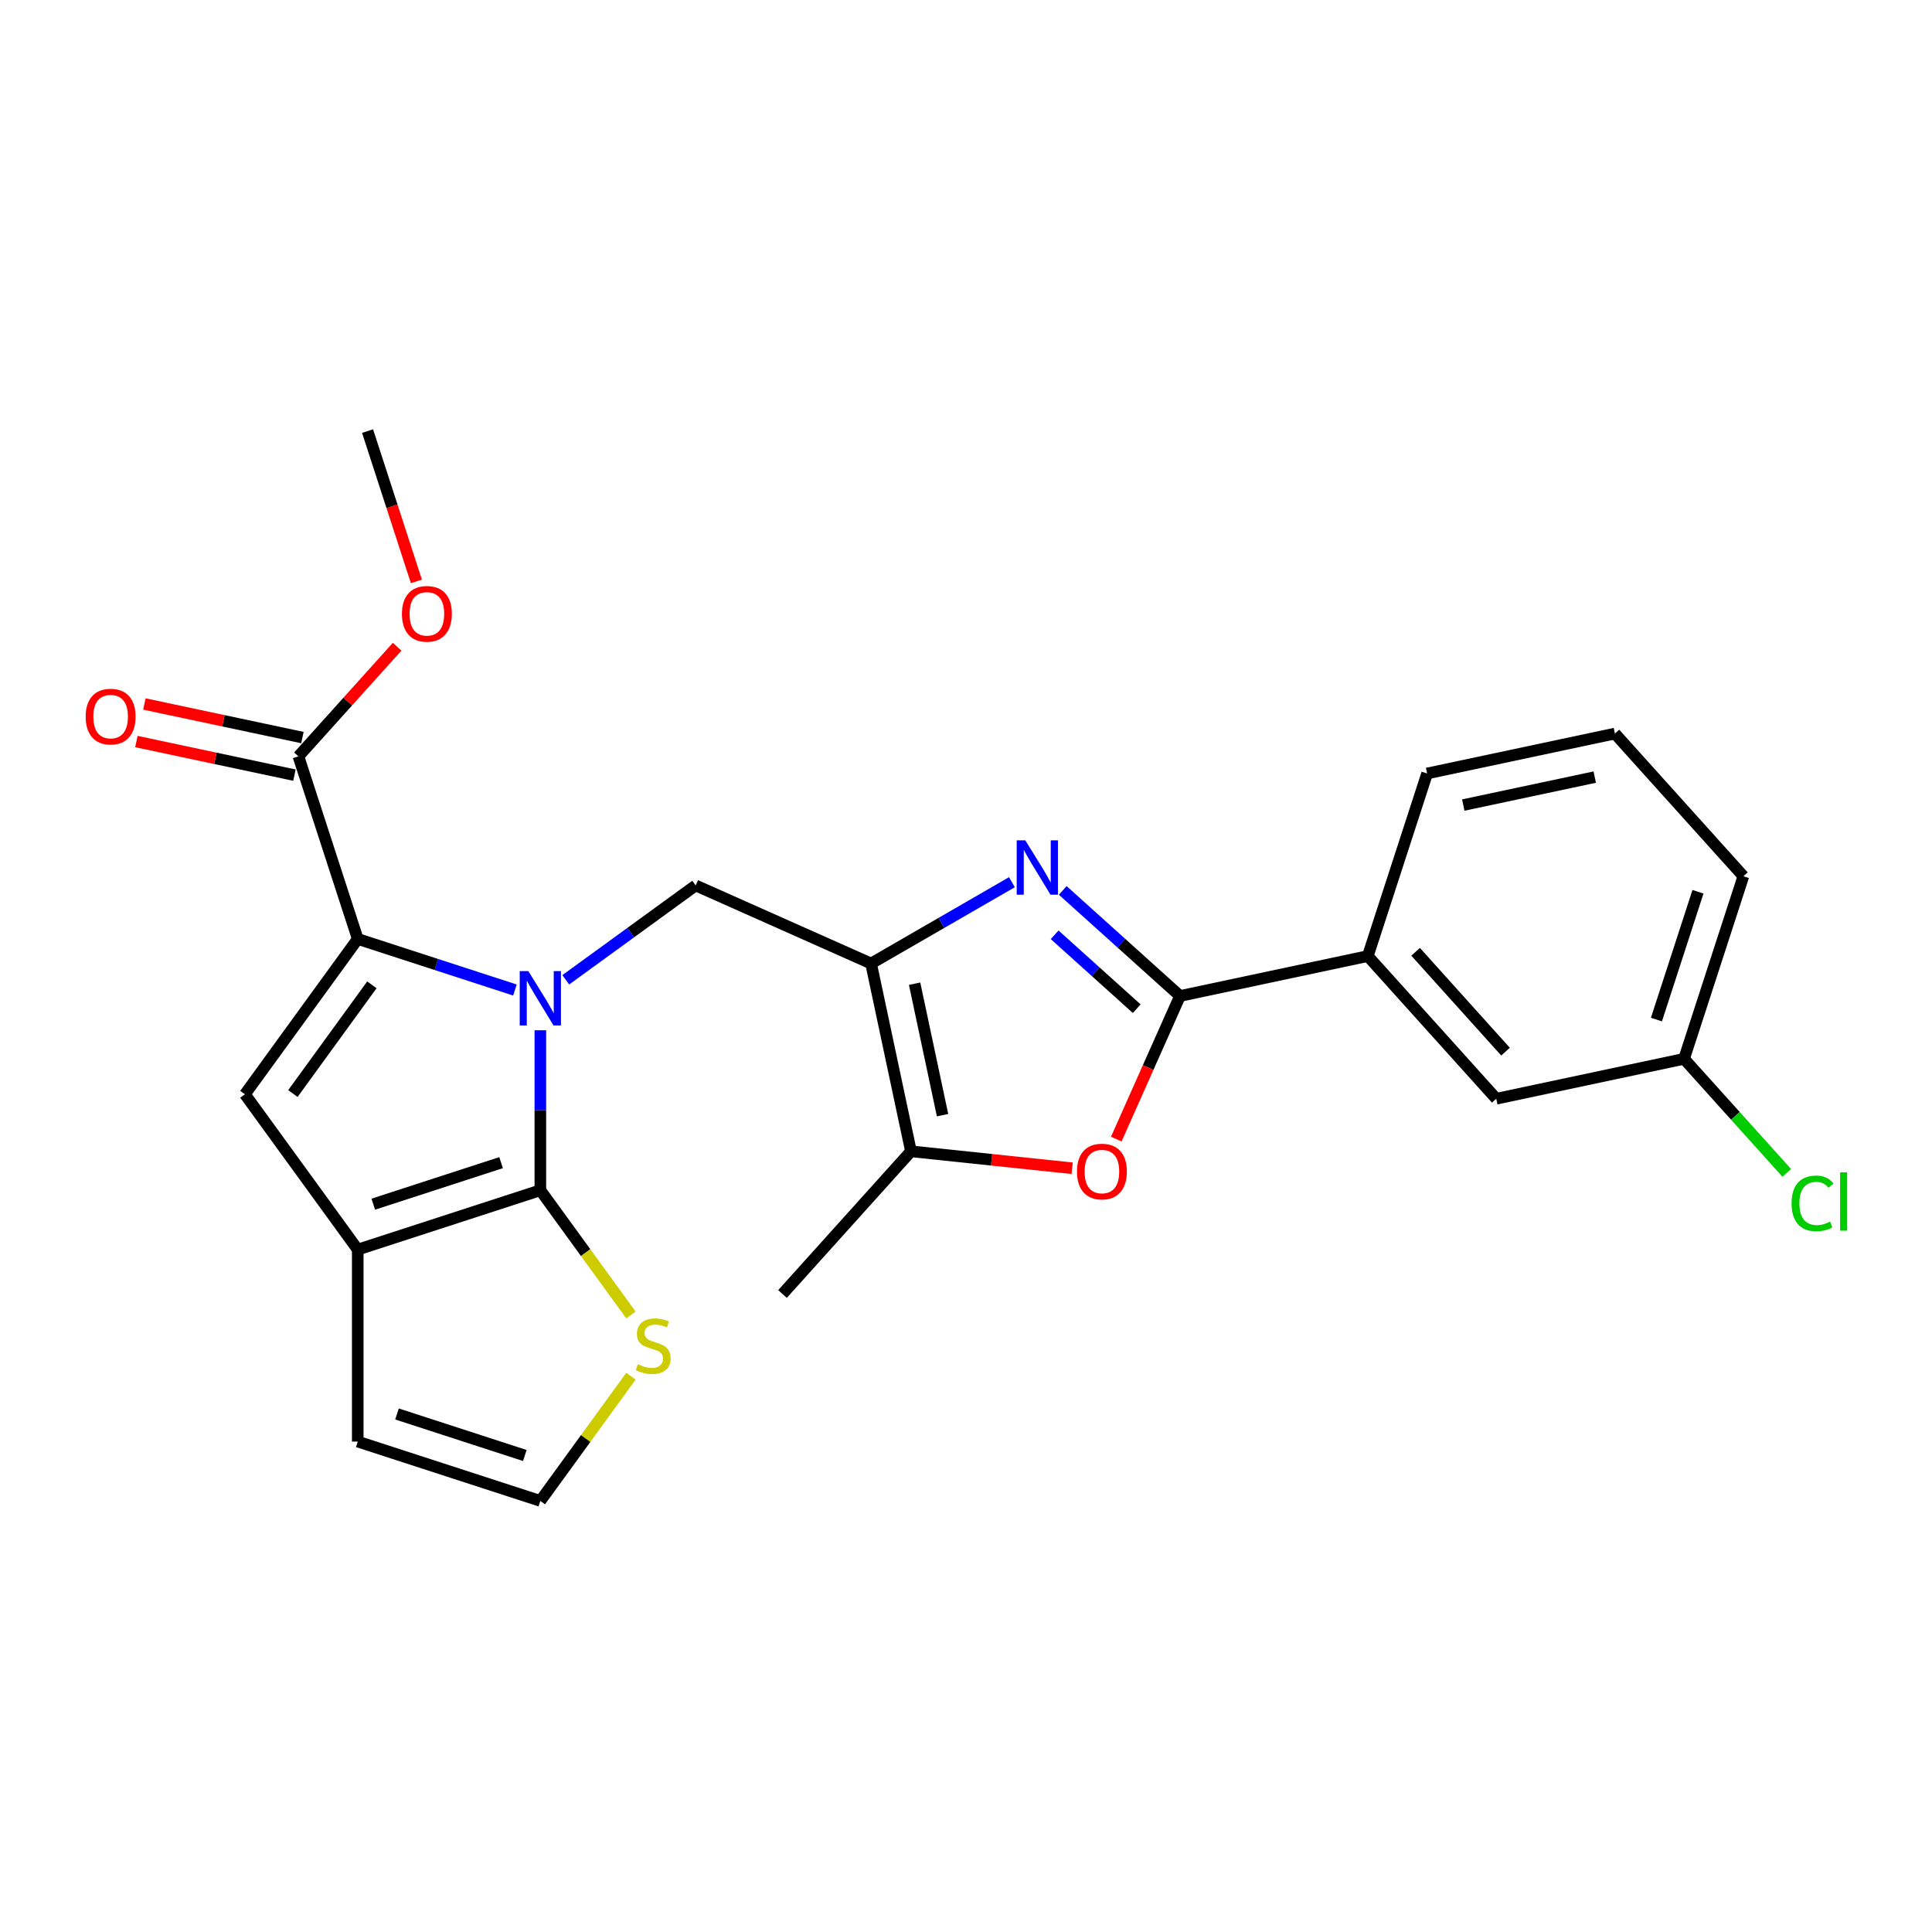 <?xml version='1.0' encoding='iso-8859-1'?>
<svg version='1.1' baseProfile='full'
              xmlns='http://www.w3.org/2000/svg'
                      xmlns:rdkit='http://www.rdkit.org/xml'
                      xmlns:xlink='http://www.w3.org/1999/xlink'
                  xml:space='preserve'
width='1000px' height='1000px' viewBox='0 0 1000 1000'>
<!-- END OF HEADER -->
<rect style='opacity:1.0;fill:#FFFFFF;stroke:none' width='1000' height='1000' x='0' y='0'> </rect>
<path class='bond-0' d='M 279.682,533.262 L 279.682,574.671' style='fill:none;fill-rule:evenodd;stroke:#0000FF;stroke-width:6px;stroke-linecap:butt;stroke-linejoin:miter;stroke-opacity:1' />
<path class='bond-0' d='M 279.682,574.671 L 279.682,616.08' style='fill:none;fill-rule:evenodd;stroke:#000000;stroke-width:6px;stroke-linecap:butt;stroke-linejoin:miter;stroke-opacity:1' />
<path class='bond-1' d='M 266.525,512.432 L 225.848,499.215' style='fill:none;fill-rule:evenodd;stroke:#0000FF;stroke-width:6px;stroke-linecap:butt;stroke-linejoin:miter;stroke-opacity:1' />
<path class='bond-1' d='M 225.848,499.215 L 185.172,485.999' style='fill:none;fill-rule:evenodd;stroke:#000000;stroke-width:6px;stroke-linecap:butt;stroke-linejoin:miter;stroke-opacity:1' />
<path class='bond-7' d='M 292.839,507.148 L 326.458,482.722' style='fill:none;fill-rule:evenodd;stroke:#0000FF;stroke-width:6px;stroke-linecap:butt;stroke-linejoin:miter;stroke-opacity:1' />
<path class='bond-7' d='M 326.458,482.722 L 360.077,458.296' style='fill:none;fill-rule:evenodd;stroke:#000000;stroke-width:6px;stroke-linecap:butt;stroke-linejoin:miter;stroke-opacity:1' />
<path class='bond-5' d='M 279.682,616.08 L 185.172,646.789' style='fill:none;fill-rule:evenodd;stroke:#000000;stroke-width:6px;stroke-linecap:butt;stroke-linejoin:miter;stroke-opacity:1' />
<path class='bond-5' d='M 259.364,601.785 L 193.207,623.28' style='fill:none;fill-rule:evenodd;stroke:#000000;stroke-width:6px;stroke-linecap:butt;stroke-linejoin:miter;stroke-opacity:1' />
<path class='bond-11' d='M 279.682,616.08 L 303.133,648.359' style='fill:none;fill-rule:evenodd;stroke:#000000;stroke-width:6px;stroke-linecap:butt;stroke-linejoin:miter;stroke-opacity:1' />
<path class='bond-11' d='M 303.133,648.359 L 326.585,680.637' style='fill:none;fill-rule:evenodd;stroke:#CCCC00;stroke-width:6px;stroke-linecap:butt;stroke-linejoin:miter;stroke-opacity:1' />
<path class='bond-6' d='M 185.172,485.999 L 126.762,566.394' style='fill:none;fill-rule:evenodd;stroke:#000000;stroke-width:6px;stroke-linecap:butt;stroke-linejoin:miter;stroke-opacity:1' />
<path class='bond-6' d='M 192.489,509.74 L 151.602,566.016' style='fill:none;fill-rule:evenodd;stroke:#000000;stroke-width:6px;stroke-linecap:butt;stroke-linejoin:miter;stroke-opacity:1' />
<path class='bond-10' d='M 185.172,485.999 L 154.464,391.489' style='fill:none;fill-rule:evenodd;stroke:#000000;stroke-width:6px;stroke-linecap:butt;stroke-linejoin:miter;stroke-opacity:1' />
<path class='bond-2' d='M 450.859,498.715 L 360.077,458.296' style='fill:none;fill-rule:evenodd;stroke:#000000;stroke-width:6px;stroke-linecap:butt;stroke-linejoin:miter;stroke-opacity:1' />
<path class='bond-3' d='M 450.859,498.715 L 487.311,477.67' style='fill:none;fill-rule:evenodd;stroke:#000000;stroke-width:6px;stroke-linecap:butt;stroke-linejoin:miter;stroke-opacity:1' />
<path class='bond-3' d='M 487.311,477.67 L 523.762,456.625' style='fill:none;fill-rule:evenodd;stroke:#0000FF;stroke-width:6px;stroke-linecap:butt;stroke-linejoin:miter;stroke-opacity:1' />
<path class='bond-9' d='M 450.859,498.715 L 471.52,595.917' style='fill:none;fill-rule:evenodd;stroke:#000000;stroke-width:6px;stroke-linecap:butt;stroke-linejoin:miter;stroke-opacity:1' />
<path class='bond-9' d='M 473.399,509.163 L 487.862,577.205' style='fill:none;fill-rule:evenodd;stroke:#000000;stroke-width:6px;stroke-linecap:butt;stroke-linejoin:miter;stroke-opacity:1' />
<path class='bond-4' d='M 550.077,460.875 L 580.423,488.199' style='fill:none;fill-rule:evenodd;stroke:#0000FF;stroke-width:6px;stroke-linecap:butt;stroke-linejoin:miter;stroke-opacity:1' />
<path class='bond-4' d='M 580.423,488.199 L 610.769,515.522' style='fill:none;fill-rule:evenodd;stroke:#000000;stroke-width:6px;stroke-linecap:butt;stroke-linejoin:miter;stroke-opacity:1' />
<path class='bond-4' d='M 545.882,483.842 L 567.124,502.969' style='fill:none;fill-rule:evenodd;stroke:#0000FF;stroke-width:6px;stroke-linecap:butt;stroke-linejoin:miter;stroke-opacity:1' />
<path class='bond-4' d='M 567.124,502.969 L 588.366,522.095' style='fill:none;fill-rule:evenodd;stroke:#000000;stroke-width:6px;stroke-linecap:butt;stroke-linejoin:miter;stroke-opacity:1' />
<path class='bond-12' d='M 610.769,515.522 L 707.971,494.861' style='fill:none;fill-rule:evenodd;stroke:#000000;stroke-width:6px;stroke-linecap:butt;stroke-linejoin:miter;stroke-opacity:1' />
<path class='bond-27' d='M 610.769,515.522 L 594.28,552.556' style='fill:none;fill-rule:evenodd;stroke:#000000;stroke-width:6px;stroke-linecap:butt;stroke-linejoin:miter;stroke-opacity:1' />
<path class='bond-27' d='M 594.28,552.556 L 577.791,589.59' style='fill:none;fill-rule:evenodd;stroke:#FF0000;stroke-width:6px;stroke-linecap:butt;stroke-linejoin:miter;stroke-opacity:1' />
<path class='bond-14' d='M 185.172,646.789 L 185.172,746.162' style='fill:none;fill-rule:evenodd;stroke:#000000;stroke-width:6px;stroke-linecap:butt;stroke-linejoin:miter;stroke-opacity:1' />
<path class='bond-25' d='M 185.172,646.789 L 126.762,566.394' style='fill:none;fill-rule:evenodd;stroke:#000000;stroke-width:6px;stroke-linecap:butt;stroke-linejoin:miter;stroke-opacity:1' />
<path class='bond-8' d='M 554.947,604.686 L 513.234,600.302' style='fill:none;fill-rule:evenodd;stroke:#FF0000;stroke-width:6px;stroke-linecap:butt;stroke-linejoin:miter;stroke-opacity:1' />
<path class='bond-8' d='M 513.234,600.302 L 471.52,595.917' style='fill:none;fill-rule:evenodd;stroke:#000000;stroke-width:6px;stroke-linecap:butt;stroke-linejoin:miter;stroke-opacity:1' />
<path class='bond-20' d='M 471.52,595.917 L 405.026,669.766' style='fill:none;fill-rule:evenodd;stroke:#000000;stroke-width:6px;stroke-linecap:butt;stroke-linejoin:miter;stroke-opacity:1' />
<path class='bond-16' d='M 156.53,381.768 L 115.63,373.075' style='fill:none;fill-rule:evenodd;stroke:#000000;stroke-width:6px;stroke-linecap:butt;stroke-linejoin:miter;stroke-opacity:1' />
<path class='bond-16' d='M 115.63,373.075 L 74.731,364.381' style='fill:none;fill-rule:evenodd;stroke:#FF0000;stroke-width:6px;stroke-linecap:butt;stroke-linejoin:miter;stroke-opacity:1' />
<path class='bond-16' d='M 152.398,401.209 L 111.498,392.515' style='fill:none;fill-rule:evenodd;stroke:#000000;stroke-width:6px;stroke-linecap:butt;stroke-linejoin:miter;stroke-opacity:1' />
<path class='bond-16' d='M 111.498,392.515 L 70.599,383.822' style='fill:none;fill-rule:evenodd;stroke:#FF0000;stroke-width:6px;stroke-linecap:butt;stroke-linejoin:miter;stroke-opacity:1' />
<path class='bond-18' d='M 154.464,391.489 L 180.009,363.117' style='fill:none;fill-rule:evenodd;stroke:#000000;stroke-width:6px;stroke-linecap:butt;stroke-linejoin:miter;stroke-opacity:1' />
<path class='bond-18' d='M 180.009,363.117 L 205.555,334.746' style='fill:none;fill-rule:evenodd;stroke:#FF0000;stroke-width:6px;stroke-linecap:butt;stroke-linejoin:miter;stroke-opacity:1' />
<path class='bond-13' d='M 326.585,712.314 L 303.133,744.592' style='fill:none;fill-rule:evenodd;stroke:#CCCC00;stroke-width:6px;stroke-linecap:butt;stroke-linejoin:miter;stroke-opacity:1' />
<path class='bond-13' d='M 303.133,744.592 L 279.682,776.87' style='fill:none;fill-rule:evenodd;stroke:#000000;stroke-width:6px;stroke-linecap:butt;stroke-linejoin:miter;stroke-opacity:1' />
<path class='bond-15' d='M 707.971,494.861 L 774.465,568.711' style='fill:none;fill-rule:evenodd;stroke:#000000;stroke-width:6px;stroke-linecap:butt;stroke-linejoin:miter;stroke-opacity:1' />
<path class='bond-15' d='M 732.715,492.64 L 779.26,544.334' style='fill:none;fill-rule:evenodd;stroke:#000000;stroke-width:6px;stroke-linecap:butt;stroke-linejoin:miter;stroke-opacity:1' />
<path class='bond-21' d='M 707.971,494.861 L 738.679,400.351' style='fill:none;fill-rule:evenodd;stroke:#000000;stroke-width:6px;stroke-linecap:butt;stroke-linejoin:miter;stroke-opacity:1' />
<path class='bond-26' d='M 279.682,776.87 L 185.172,746.162' style='fill:none;fill-rule:evenodd;stroke:#000000;stroke-width:6px;stroke-linecap:butt;stroke-linejoin:miter;stroke-opacity:1' />
<path class='bond-26' d='M 271.647,753.362 L 205.49,731.867' style='fill:none;fill-rule:evenodd;stroke:#000000;stroke-width:6px;stroke-linecap:butt;stroke-linejoin:miter;stroke-opacity:1' />
<path class='bond-17' d='M 774.465,568.711 L 871.667,548.05' style='fill:none;fill-rule:evenodd;stroke:#000000;stroke-width:6px;stroke-linecap:butt;stroke-linejoin:miter;stroke-opacity:1' />
<path class='bond-19' d='M 871.667,548.05 L 898.246,577.569' style='fill:none;fill-rule:evenodd;stroke:#000000;stroke-width:6px;stroke-linecap:butt;stroke-linejoin:miter;stroke-opacity:1' />
<path class='bond-19' d='M 898.246,577.569 L 924.825,607.088' style='fill:none;fill-rule:evenodd;stroke:#00CC00;stroke-width:6px;stroke-linecap:butt;stroke-linejoin:miter;stroke-opacity:1' />
<path class='bond-28' d='M 871.667,548.05 L 902.375,453.54' style='fill:none;fill-rule:evenodd;stroke:#000000;stroke-width:6px;stroke-linecap:butt;stroke-linejoin:miter;stroke-opacity:1' />
<path class='bond-28' d='M 857.371,527.731 L 878.867,461.574' style='fill:none;fill-rule:evenodd;stroke:#000000;stroke-width:6px;stroke-linecap:butt;stroke-linejoin:miter;stroke-opacity:1' />
<path class='bond-24' d='M 215.527,300.925 L 202.888,262.027' style='fill:none;fill-rule:evenodd;stroke:#FF0000;stroke-width:6px;stroke-linecap:butt;stroke-linejoin:miter;stroke-opacity:1' />
<path class='bond-24' d='M 202.888,262.027 L 190.25,223.13' style='fill:none;fill-rule:evenodd;stroke:#000000;stroke-width:6px;stroke-linecap:butt;stroke-linejoin:miter;stroke-opacity:1' />
<path class='bond-22' d='M 738.679,400.351 L 835.881,379.691' style='fill:none;fill-rule:evenodd;stroke:#000000;stroke-width:6px;stroke-linecap:butt;stroke-linejoin:miter;stroke-opacity:1' />
<path class='bond-22' d='M 757.391,416.693 L 825.433,402.23' style='fill:none;fill-rule:evenodd;stroke:#000000;stroke-width:6px;stroke-linecap:butt;stroke-linejoin:miter;stroke-opacity:1' />
<path class='bond-23' d='M 835.881,379.691 L 902.375,453.54' style='fill:none;fill-rule:evenodd;stroke:#000000;stroke-width:6px;stroke-linecap:butt;stroke-linejoin:miter;stroke-opacity:1' />
<path  class='atom-0' d='M 273.461 502.635
L 282.683 517.541
Q 283.597 519.012, 285.068 521.675
Q 286.539 524.339, 286.618 524.498
L 286.618 502.635
L 290.355 502.635
L 290.355 530.778
L 286.499 530.778
L 276.601 514.481
Q 275.449 512.573, 274.216 510.387
Q 273.024 508.2, 272.666 507.525
L 272.666 530.778
L 269.009 530.778
L 269.009 502.635
L 273.461 502.635
' fill='#0000FF'/>
<path  class='atom-4' d='M 530.699 434.957
L 539.921 449.863
Q 540.835 451.334, 542.306 453.997
Q 543.776 456.66, 543.856 456.819
L 543.856 434.957
L 547.592 434.957
L 547.592 463.1
L 543.737 463.1
L 533.839 446.802
Q 532.686 444.894, 531.454 442.708
Q 530.261 440.522, 529.904 439.846
L 529.904 463.1
L 526.247 463.1
L 526.247 434.957
L 530.699 434.957
' fill='#0000FF'/>
<path  class='atom-9' d='M 557.431 606.384
Q 557.431 599.627, 560.77 595.851
Q 564.109 592.074, 570.35 592.074
Q 576.59 592.074, 579.929 595.851
Q 583.268 599.627, 583.268 606.384
Q 583.268 613.221, 579.889 617.117
Q 576.511 620.972, 570.35 620.972
Q 564.149 620.972, 560.77 617.117
Q 557.431 613.261, 557.431 606.384
M 570.35 617.792
Q 574.643 617.792, 576.948 614.93
Q 579.293 612.029, 579.293 606.384
Q 579.293 600.859, 576.948 598.077
Q 574.643 595.254, 570.35 595.254
Q 566.057 595.254, 563.711 598.037
Q 561.406 600.819, 561.406 606.384
Q 561.406 612.068, 563.711 614.93
Q 566.057 617.792, 570.35 617.792
' fill='#FF0000'/>
<path  class='atom-12' d='M 330.142 706.135
Q 330.46 706.254, 331.772 706.81
Q 333.084 707.367, 334.515 707.725
Q 335.986 708.043, 337.417 708.043
Q 340.08 708.043, 341.63 706.771
Q 343.18 705.459, 343.18 703.193
Q 343.18 701.643, 342.385 700.689
Q 341.63 699.735, 340.438 699.218
Q 339.245 698.701, 337.258 698.105
Q 334.753 697.35, 333.243 696.634
Q 331.772 695.919, 330.699 694.408
Q 329.665 692.898, 329.665 690.354
Q 329.665 686.816, 332.05 684.63
Q 334.475 682.444, 339.245 682.444
Q 342.505 682.444, 346.201 683.994
L 345.287 687.055
Q 341.908 685.664, 339.364 685.664
Q 336.622 685.664, 335.111 686.816
Q 333.601 687.929, 333.64 689.877
Q 333.64 691.388, 334.396 692.302
Q 335.191 693.216, 336.304 693.733
Q 337.456 694.249, 339.364 694.846
Q 341.908 695.641, 343.419 696.436
Q 344.929 697.231, 346.003 698.86
Q 347.115 700.45, 347.115 703.193
Q 347.115 707.089, 344.492 709.195
Q 341.908 711.262, 337.576 711.262
Q 335.071 711.262, 333.163 710.706
Q 331.295 710.189, 329.069 709.275
L 330.142 706.135
' fill='#CCCC00'/>
<path  class='atom-17' d='M 44.343 370.907
Q 44.343 364.15, 47.682 360.374
Q 51.021 356.597, 57.262 356.597
Q 63.502 356.597, 66.841 360.374
Q 70.18 364.15, 70.18 370.907
Q 70.18 377.744, 66.802 381.64
Q 63.423 385.495, 57.262 385.495
Q 51.061 385.495, 47.682 381.64
Q 44.343 377.784, 44.343 370.907
M 57.262 382.315
Q 61.555 382.315, 63.86 379.453
Q 66.205 376.552, 66.205 370.907
Q 66.205 365.382, 63.86 362.6
Q 61.555 359.777, 57.262 359.777
Q 52.969 359.777, 50.623 362.56
Q 48.318 365.342, 48.318 370.907
Q 48.318 376.591, 50.623 379.453
Q 52.969 382.315, 57.262 382.315
' fill='#FF0000'/>
<path  class='atom-19' d='M 208.039 317.719
Q 208.039 310.962, 211.378 307.185
Q 214.717 303.409, 220.958 303.409
Q 227.198 303.409, 230.537 307.185
Q 233.876 310.962, 233.876 317.719
Q 233.876 324.556, 230.498 328.451
Q 227.119 332.307, 220.958 332.307
Q 214.757 332.307, 211.378 328.451
Q 208.039 324.596, 208.039 317.719
M 220.958 329.127
Q 225.251 329.127, 227.556 326.265
Q 229.901 323.363, 229.901 317.719
Q 229.901 312.194, 227.556 309.411
Q 225.251 306.589, 220.958 306.589
Q 216.665 306.589, 214.32 309.372
Q 212.014 312.154, 212.014 317.719
Q 212.014 323.403, 214.32 326.265
Q 216.665 329.127, 220.958 329.127
' fill='#FF0000'/>
<path  class='atom-20' d='M 927.309 622.872
Q 927.309 615.877, 930.569 612.22
Q 933.868 608.523, 940.108 608.523
Q 945.912 608.523, 949.012 612.617
L 946.389 614.764
Q 944.123 611.782, 940.108 611.782
Q 935.855 611.782, 933.59 614.644
Q 931.364 617.467, 931.364 622.872
Q 931.364 628.437, 933.669 631.299
Q 936.014 634.161, 940.546 634.161
Q 943.646 634.161, 947.263 632.293
L 948.376 635.274
Q 946.906 636.228, 944.68 636.785
Q 942.454 637.341, 939.989 637.341
Q 933.868 637.341, 930.569 633.605
Q 927.309 629.868, 927.309 622.872
' fill='#00CC00'/>
<path  class='atom-20' d='M 952.431 606.814
L 956.088 606.814
L 956.088 636.984
L 952.431 636.984
L 952.431 606.814
' fill='#00CC00'/>
</svg>
